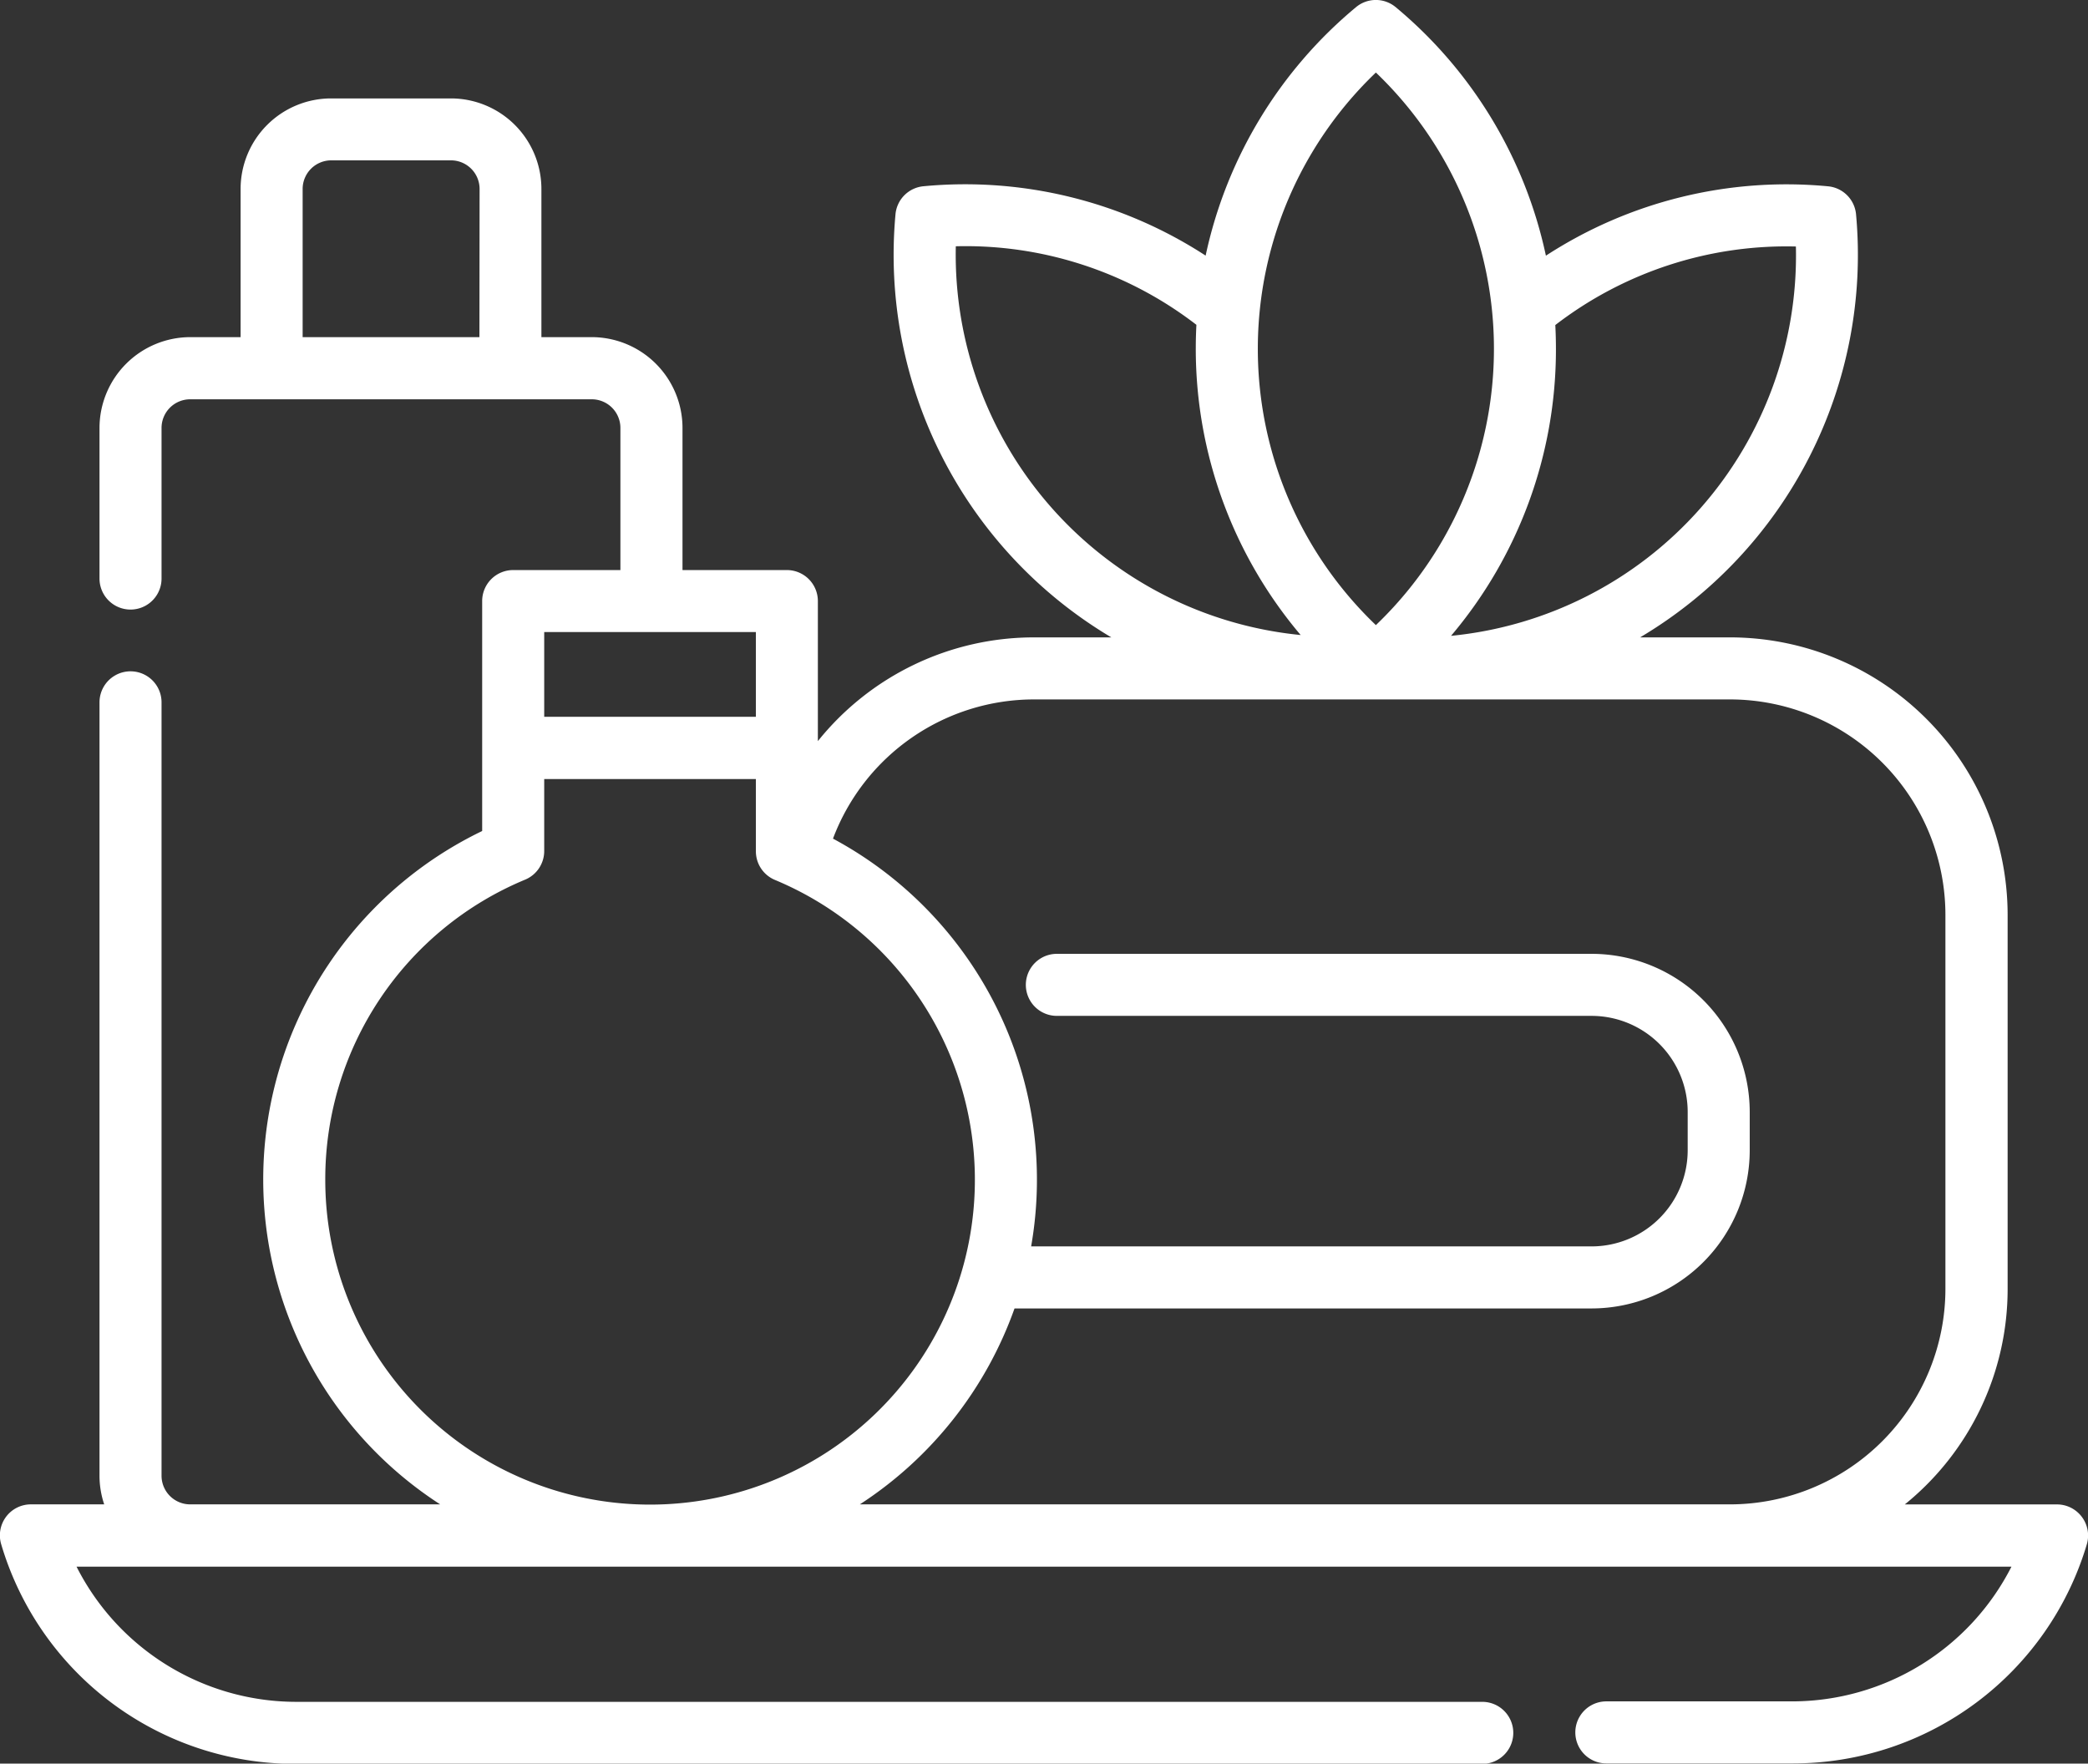 <?xml version="1.0" encoding="UTF-8"?> <svg xmlns="http://www.w3.org/2000/svg" width="36.449" height="30.785" viewBox="0 0 36.449 30.785"><rect x="0" y="0" width="36.449" height="30.785" fill="#333333" stroke="none"/><path id="massage_1_" data-name="massage (1)" d="M36.341,26.479a.541.541,0,0,0-.434-.217H33.251A4.835,4.835,0,0,0,35.046,22.5V15.969A4.848,4.848,0,0,0,30.2,11.127h-1.57A7.763,7.763,0,0,0,32.4,3.743a.541.541,0,0,0-.49-.49,7.7,7.7,0,0,0-4.924,1.211A7.741,7.741,0,0,0,24.364.126a.541.541,0,0,0-.693,0,7.743,7.743,0,0,0-2.625,4.337,7.7,7.7,0,0,0-4.924-1.211.541.541,0,0,0-.49.49A7.765,7.765,0,0,0,19.4,11.127H18.056a4.836,4.836,0,0,0-3.779,1.811V10.493a.541.541,0,0,0-.541-.541H11.914V7.471A1.586,1.586,0,0,0,10.33,5.886H9.451V3.3A1.581,1.581,0,0,0,7.872,1.719H5.78A1.581,1.581,0,0,0,4.2,3.3V5.886H3.322A1.587,1.587,0,0,0,1.737,7.471V10.1a.541.541,0,0,0,1.083,0V7.471a.5.5,0,0,1,.5-.5H10.33a.5.5,0,0,1,.5.5V9.952H8.958a.541.541,0,0,0-.541.541v4.014a6.751,6.751,0,0,0-.733,11.754H3.32a.5.5,0,0,1-.5-.5v-13.5a.541.541,0,1,0-1.083,0v13.5a1.575,1.575,0,0,0,.082.5H.541a.541.541,0,0,0-.519.7,5.351,5.351,0,0,0,5.13,3.83H25.875a.541.541,0,0,0,0-1.083H5.153a4.3,4.3,0,0,1-3.817-2.36H35.113A4.3,4.3,0,0,1,31.3,29.7H28.041a.541.541,0,1,0,0,1.083H31.3a5.351,5.351,0,0,0,5.13-3.83A.541.541,0,0,0,36.341,26.479ZM27.15,5.675a6.612,6.612,0,0,1,4.2-1.371A6.673,6.673,0,0,1,25.33,11.1a7.734,7.734,0,0,0,1.831-5Q27.161,5.882,27.15,5.675ZM24.018,1.267a6.674,6.674,0,0,1,0,9.646,6.674,6.674,0,0,1,0-9.646ZM16.685,4.3a6.6,6.6,0,0,1,4.2,1.371q-.011.206-.011.415a7.734,7.734,0,0,0,1.831,5A6.674,6.674,0,0,1,16.685,4.3ZM8.369,5.886H5.283V3.3a.5.5,0,0,1,.5-.5H7.872a.5.5,0,0,1,.5.5ZM9.5,11.034h3.695v1.479H9.5ZM5.678,20.591a5.658,5.658,0,0,1,3.489-5.235.541.541,0,0,0,.333-.5V13.6h3.695v1.261a.541.541,0,0,0,.333.5,5.67,5.67,0,1,1-7.85,5.235Zm24.531,5.67H15.01a6.787,6.787,0,0,0,2.7-3.42H27.784a2.763,2.763,0,0,0,2.76-2.76v-.67a2.763,2.763,0,0,0-2.76-2.76H18.449a.541.541,0,1,0,0,1.083h9.335a1.679,1.679,0,0,1,1.677,1.677v.67a1.679,1.679,0,0,1-1.677,1.677H18a6.757,6.757,0,0,0-3.459-7.118,3.752,3.752,0,0,1,3.517-2.43H30.2a3.764,3.764,0,0,1,3.76,3.759V22.5A3.764,3.764,0,0,1,30.209,26.261Zm0,0" transform="translate(0 -0.001)" fill="#fff"></path></svg> 
